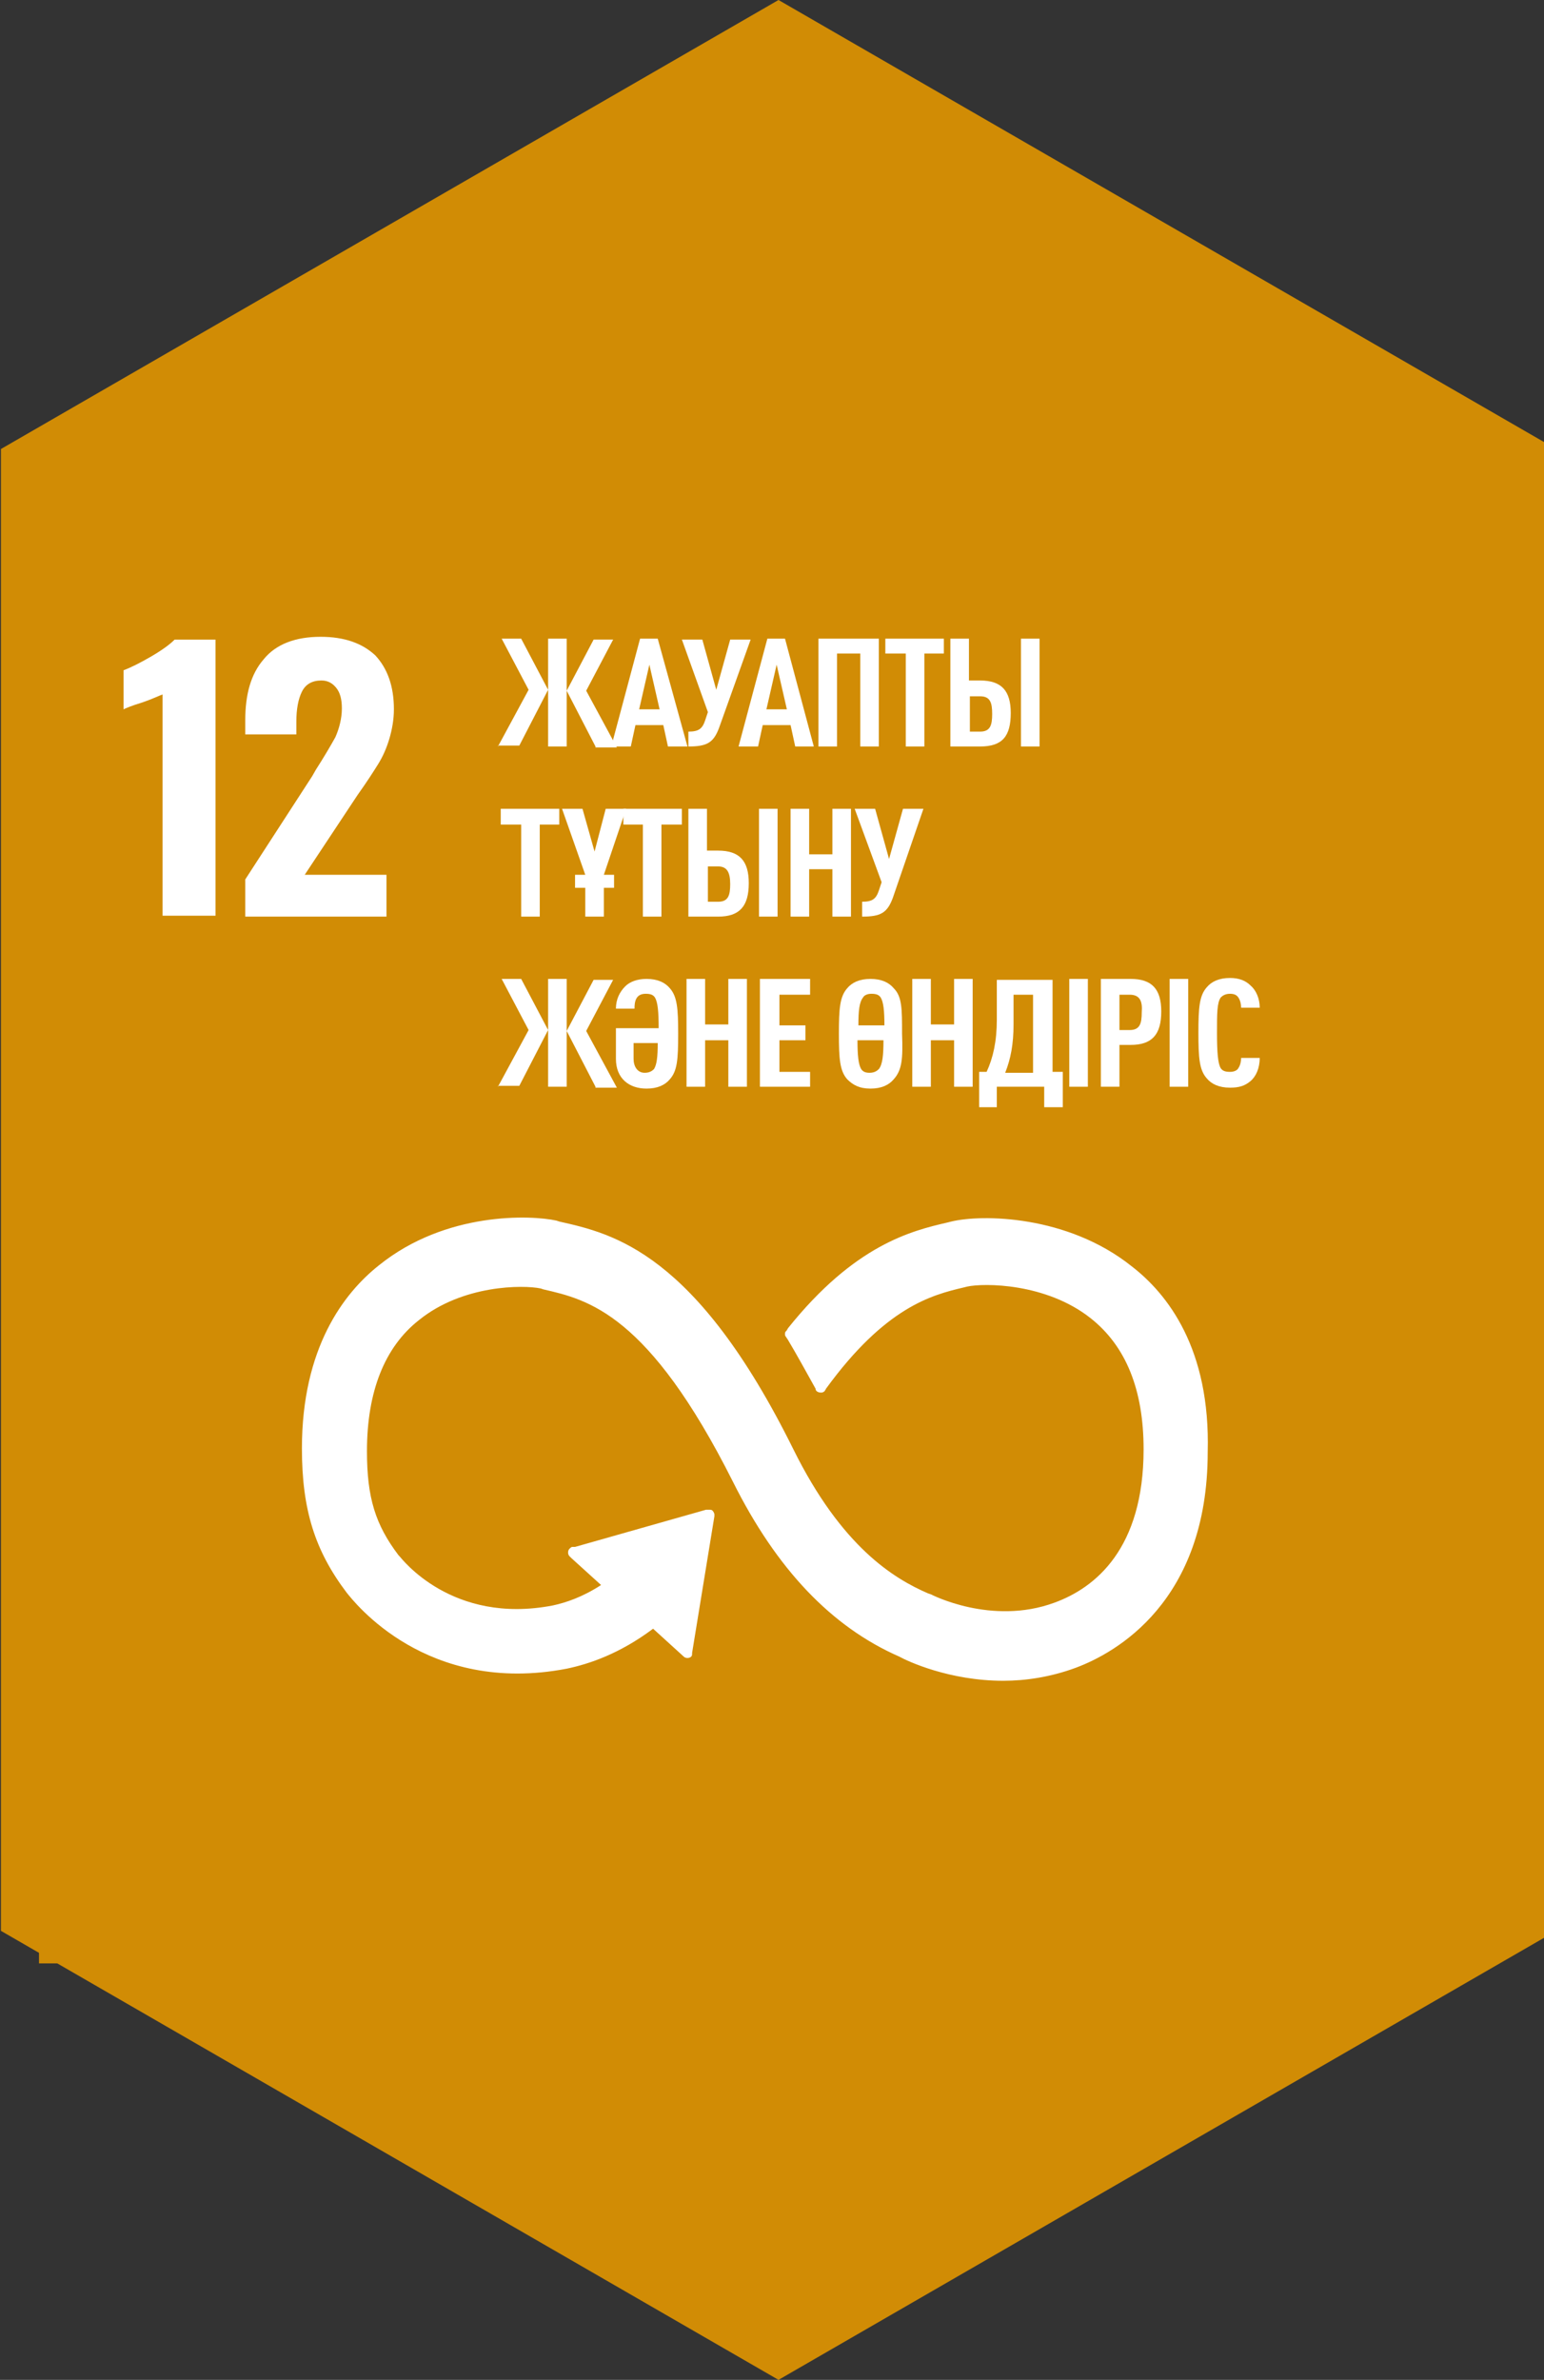 <?xml version="1.0" encoding="utf-8"?>
<!-- Generator: Adobe Illustrator 24.0.2, SVG Export Plug-In . SVG Version: 6.00 Build 0)  -->
<svg version="1.1" id="Слой_1" xmlns="http://www.w3.org/2000/svg" xmlns:xlink="http://www.w3.org/1999/xlink" x="0px" y="0px"
	 viewBox="0 0 166.2 256" style="enable-background:new 0 0 166.2 256;" xml:space="preserve">
<rect x="0" y="0" width="166.2" height="256" fill="#333333" stroke="none"/>
<style type="text/css">
	.st0{fill:#D18C05;}
	.st1{clip-path:url(#SVGID_2_);fill:#FFFFFF;}
	.st2{fill:#FFFFFF;}
	.st3{clip-path:url(#SVGID_4_);fill:#FFFFFF;}
	.st4{clip-path:url(#SVGID_6_);fill:#FFFFFF;}
	.st5{clip-path:url(#SVGID_8_);fill:#FFFFFF;}
	.st6{clip-path:url(#SVGID_10_);fill:#FFFFFF;}
	.st7{clip-path:url(#SVGID_12_);fill:#FFFFFF;}
	.st8{clip-path:url(#SVGID_14_);fill:#FFFFFF;}
	.st9{clip-path:url(#SVGID_16_);fill:#FFFFFF;}
	.st10{clip-path:url(#SVGID_18_);fill:#FFFFFF;}
	.st11{clip-path:url(#SVGID_20_);fill:#FFFFFF;}
</style>
<polygon class="st0" points="83.8,0 0.1,48.3 0.1,207.7 83.8,256 167.5,207.7 167.5,48.3 "/>
<rect x="4.2" y="55.3" class="st0" width="155.9" height="155.9"/>
<g>
	<defs>
		<rect id="SVGID_1_" x="0.1" y="0" width="167.4" height="256"/>
	</defs>
	<clipPath id="SVGID_2_">
		<use xlink:href="#SVGID_1_"  style="overflow:visible;"/>
	</clipPath>
	<path class="st1" d="M17.5,74.7c-0.3,0.1-1.1,0.5-2.3,0.9c-1,0.3-1.7,0.6-1.9,0.7v-4.2c0.8-0.3,1.8-0.8,3-1.5
		c1.2-0.7,2-1.3,2.5-1.8h4.4v29.7h-5.7V74.7z"/>
	<path class="st1" d="M26.4,94.6l7.2-11.1l0.4-0.7c0.9-1.4,1.6-2.6,2.1-3.5c0.4-0.9,0.7-2,0.7-3.1c0-1-0.2-1.7-0.6-2.2
		c-0.4-0.5-0.9-0.8-1.6-0.8c-1,0-1.7,0.4-2.1,1.2c-0.4,0.8-0.6,1.9-0.6,3.2V79h-5.5v-1.5c0-2.8,0.6-5,2-6.6c1.3-1.6,3.4-2.4,6.1-2.4
		c2.6,0,4.5,0.7,5.9,2c1.3,1.4,2,3.3,2,5.8c0,1.1-0.2,2.2-0.5,3.2c-0.3,1-0.7,1.9-1.2,2.7c-0.5,0.8-1.2,1.9-2.2,3.3l-5.7,8.6h8.8
		v4.5H26.4V94.6z"/>
	<path class="st1" d="M121.8,136.2c-6.9-5.5-16.1-5.6-19.4-4.8l-0.4,0.1c-3.9,0.9-10,2.4-17.2,11.4c0,0.1-0.1,0.1-0.1,0.2l-0.1,0.1
		c-0.1,0.1-0.1,0.2-0.1,0.3c0,0.1,0,0.2,0.1,0.3l0.2,0.3c0.9,1.5,2,3.5,3,5.3c0,0,0,0,0,0.1c0.1,0.2,0.3,0.3,0.6,0.3
		c0.2,0,0.3-0.1,0.4-0.2c0-0.1,0.1-0.1,0.1-0.2c6.4-8.8,11.4-10.1,14.8-10.9l0.4-0.1c1.8-0.4,8.5-0.4,13.3,3.4
		c3.8,3,5.7,7.7,5.7,14.1c0,10.7-5.2,14.9-9.6,16.5c-6.8,2.5-13.3-0.9-13.3-0.9l-0.3-0.1c-3.7-1.6-9.3-5-14.5-15.5
		c-10.5-21.2-19.4-23.2-25.2-24.5l-0.3-0.1c-2.7-0.6-11.9-1-19.1,4.8c-3.8,3-8.3,8.9-8.3,19.7c0,6.6,1.4,11,4.8,15.5
		c0.8,1,8.6,11.1,23.7,8.2c2.4-0.5,5.7-1.6,9.3-4.3l3.3,3c0.2,0.2,0.6,0.2,0.8,0c0.1-0.1,0.1-0.2,0.1-0.4v0l2.4-14.7v-0.2
		c0-0.1-0.1-0.3-0.2-0.4c-0.1-0.1-0.2-0.1-0.4-0.1l-0.1,0l-0.2,0l-14.1,4l-0.3,0c-0.1,0-0.2,0.1-0.3,0.2c-0.2,0.2-0.2,0.6,0,0.8
		l0.2,0.2l3.2,2.9c-2,1.3-3.8,1.9-5.2,2.2c-10.9,2.1-16.3-5.1-16.5-5.3l-0.1-0.1c-2.5-3.3-3.4-6.2-3.4-11.2c0-6.4,1.9-11.2,5.6-14.1
		c4.7-3.8,11.2-3.8,13.1-3.4l0.3,0.1c4.8,1.1,11.3,2.6,20.4,20.7c4.7,9.4,10.6,15.6,17.9,18.8c0.9,0.5,5.4,2.6,11.2,2.6
		c2.4,0,5.1-0.4,7.8-1.4c4.3-1.6,14.2-7.1,14.2-23.2C130.3,145.1,125.7,139.2,121.8,136.2"/>
</g>
<path class="st2" d="M64.1,80.3l-3.1-6l2.9-5.5H66l-2.9,5.5l3.3,6.1H64.1z M59,68.7h2v11.6h-2V68.7z M53.6,80.3l3.3-6.1L54,68.7h2.1
	l2.9,5.5l-3.1,6H53.6z"/>
<path class="st2" d="M69.9,71.5l-1.1,4.8H71L69.9,71.5z M71.9,80.3L71.4,78h-3l-0.5,2.3h-2.1l3.1-11.6h1.9L74,80.3H71.9z"/>
<g>
	<defs>
		<rect id="SVGID_3_" x="0.1" y="0" width="167.4" height="256"/>
	</defs>
	<clipPath id="SVGID_4_">
		<use xlink:href="#SVGID_3_"  style="overflow:visible;"/>
	</clipPath>
	<path class="st3" d="M77.4,78.3c-0.6,1.6-1.3,2-3.3,2v-1.6c1.1,0,1.5-0.3,1.8-1.2l0.3-0.9l-2.8-7.8h2.2l1.5,5.4l1.5-5.4h2.2
		L77.4,78.3z"/>
</g>
<path class="st2" d="M83.6,71.5l-1.1,4.8h2.2L83.6,71.5z M85.6,80.3L85.1,78h-3l-0.5,2.3h-2.1l3.1-11.6h1.9l3.1,11.6H85.6z"/>
<polygon class="st2" points="88.1,68.7 88.1,80.3 90.1,80.3 90.1,70.3 92.6,70.3 92.6,80.3 94.6,80.3 94.6,68.7 "/>
<polygon class="st2" points="95.3,68.7 95.3,70.3 97.5,70.3 97.5,80.3 99.5,80.3 99.5,70.3 101.6,70.3 101.6,68.7 "/>
<g>
	<defs>
		<rect id="SVGID_5_" x="0.1" y="0" width="167.4" height="256"/>
	</defs>
	<clipPath id="SVGID_6_">
		<use xlink:href="#SVGID_5_"  style="overflow:visible;"/>
	</clipPath>
	<path class="st4" d="M109.9,68.7h2v11.6h-2V68.7z M105.5,74.9h-1.1v3.8h1.1c1.1,0,1.3-0.7,1.3-1.9
		C106.8,75.6,106.6,74.9,105.5,74.9 M105.5,80.3h-3.2V68.7h2v4.5h1.2c2.3,0,3.3,1.1,3.3,3.5C108.8,79.2,107.9,80.3,105.5,80.3"/>
</g>
<polygon class="st2" points="53.9,87 53.9,88.7 56.1,88.7 56.1,98.6 58.1,98.6 58.1,88.7 60.2,88.7 60.2,87 "/>
<polygon class="st2" points="65.2,87 64,91.6 62.7,87 60.5,87 63,94.1 61.9,94.1 61.9,95.5 63,95.5 63,98.6 65,98.6 65,95.5 
	66.1,95.5 66.1,94.1 65,94.1 67.4,87 "/>
<polygon class="st2" points="67.1,87 67.1,88.7 69.2,88.7 69.2,98.6 71.2,98.6 71.2,88.7 73.4,88.7 73.4,87 "/>
<g>
	<defs>
		<rect id="SVGID_7_" x="0.1" y="0" width="167.4" height="256"/>
	</defs>
	<clipPath id="SVGID_8_">
		<use xlink:href="#SVGID_7_"  style="overflow:visible;"/>
	</clipPath>
	<path class="st5" d="M81.7,87h2v11.6h-2V87z M77.3,93.2h-1.1V97h1.1c1.1,0,1.3-0.7,1.3-1.9C78.6,93.9,78.3,93.2,77.3,93.2
		 M77.3,98.6h-3.2V87h2v4.5h1.2c2.3,0,3.3,1.1,3.3,3.5C80.6,97.5,79.6,98.6,77.3,98.6"/>
</g>
<polygon class="st2" points="89.6,87 89.6,91.9 87.1,91.9 87.1,87 85.1,87 85.1,98.6 87.1,98.6 87.1,93.5 89.6,93.5 89.6,98.6 
	91.6,98.6 91.6,87 "/>
<g>
	<defs>
		<rect id="SVGID_9_" x="0.1" y="0" width="167.4" height="256"/>
	</defs>
	<clipPath id="SVGID_10_">
		<use xlink:href="#SVGID_9_"  style="overflow:visible;"/>
	</clipPath>
	<path class="st6" d="M96.1,96.6c-0.6,1.6-1.3,2-3.3,2V97c1.1,0,1.5-0.3,1.8-1.2l0.3-0.9L92,87h2.2l1.5,5.4l1.5-5.4h2.2L96.1,96.6z"
		/>
</g>
<path class="st2" d="M64.1,116.9l-3.1-6l2.9-5.5H66l-2.9,5.5l3.3,6.1H64.1z M59,105.3h2v11.6h-2V105.3z M53.6,116.9l3.3-6.1
	l-2.9-5.5h2.1l2.9,5.5l-3.1,6H53.6z"/>
<g>
	<defs>
		<rect id="SVGID_11_" x="0.1" y="0" width="167.4" height="256"/>
	</defs>
	<clipPath id="SVGID_12_">
		<use xlink:href="#SVGID_11_"  style="overflow:visible;"/>
	</clipPath>
	<path class="st7" d="M68.2,113.9c0,0.8,0.4,1.5,1.2,1.5c0.5,0,0.8-0.2,1-0.4c0.3-0.5,0.4-1.3,0.4-2.8h-2.6V113.9z M66.2,110.6h4.7
		c0-1.8-0.1-2.8-0.4-3.3c-0.2-0.3-0.5-0.4-1-0.4c-1.1,0-1.2,0.9-1.2,1.6h-2c0-1,0.4-1.8,1-2.4c0.5-0.5,1.3-0.8,2.3-0.8
		c1.2,0,2,0.4,2.5,1c0.8,0.9,0.9,2.2,0.9,4.9c0,2.8-0.1,4-0.9,4.9c-0.5,0.6-1.3,1-2.5,1c-1.9,0-3.3-1.1-3.3-3.2V110.6z"/>
</g>
<polygon class="st2" points="78.4,105.3 78.4,110.2 75.9,110.2 75.9,105.3 73.9,105.3 73.9,116.9 75.9,116.9 75.9,111.9 78.4,111.9 
	78.4,116.9 80.4,116.9 80.4,105.3 "/>
<polygon class="st2" points="81.8,105.3 81.8,116.9 87.2,116.9 87.2,115.3 83.9,115.3 83.9,111.9 86.7,111.9 86.7,110.3 83.9,110.3 
	83.9,107 87.2,107 87.2,105.3 "/>
<g>
	<defs>
		<rect id="SVGID_13_" x="0.1" y="0" width="167.4" height="256"/>
	</defs>
	<clipPath id="SVGID_14_">
		<use xlink:href="#SVGID_13_"  style="overflow:visible;"/>
	</clipPath>
	<path class="st8" d="M95.1,111.9h-2.8c0,1.6,0.1,2.6,0.4,3.1c0.2,0.3,0.5,0.4,0.9,0.4c0.5,0,0.8-0.2,1-0.4
		C95,114.5,95.1,113.5,95.1,111.9 M92.4,110.3h2.8c0-1.6-0.1-2.5-0.4-3c-0.2-0.3-0.5-0.4-1-0.4c-0.5,0-0.8,0.2-0.9,0.4
		C92.5,107.8,92.4,108.7,92.4,110.3 M96.2,116.1c-0.5,0.6-1.3,1-2.5,1c-1.2,0-1.9-0.4-2.5-1c-0.8-0.9-0.9-2.2-0.9-4.9
		c0-2.7,0.1-4,0.9-4.9c0.5-0.6,1.3-1,2.5-1c1.2,0,2,0.4,2.5,1c0.9,0.9,0.9,2.2,0.9,4.9C97.2,113.9,97.1,115.1,96.2,116.1"/>
</g>
<polygon class="st2" points="102.7,105.3 102.7,110.2 100.2,110.2 100.2,105.3 98.2,105.3 98.2,116.9 100.2,116.9 100.2,111.9 
	102.7,111.9 102.7,116.9 104.7,116.9 104.7,105.3 "/>
<g>
	<defs>
		<rect id="SVGID_15_" x="0.1" y="0" width="167.4" height="256"/>
	</defs>
	<clipPath id="SVGID_16_">
		<use xlink:href="#SVGID_15_"  style="overflow:visible;"/>
	</clipPath>
	<path class="st9" d="M111.2,107h-2.1v3.2c0,2.1-0.3,3.7-0.9,5.2h3V107z M112.4,119.1v-2.2h-5.1v2.2h-1.9v-3.8h0.8
		c0.7-1.5,1.1-3.3,1.1-5.6v-4.3h6v9.9h1.1v3.8H112.4z"/>
</g>
<rect x="115.1" y="105.3" class="st2" width="2" height="11.6"/>
<g>
	<defs>
		<rect id="SVGID_17_" x="0.1" y="0" width="167.4" height="256"/>
	</defs>
	<clipPath id="SVGID_18_">
		<use xlink:href="#SVGID_17_"  style="overflow:visible;"/>
	</clipPath>
	<path class="st10" d="M121.6,107h-1.1v3.8h1.1c1.1,0,1.3-0.7,1.3-1.9C123,107.7,122.7,107,121.6,107 M121.7,112.4h-1.2v4.5h-2
		v-11.6h3.2c2.3,0,3.3,1.1,3.3,3.5C125,111.3,124,112.4,121.7,112.4"/>
</g>
<rect x="125.9" y="105.3" class="st2" width="2" height="11.6"/>
<g>
	<defs>
		<rect id="SVGID_19_" x="0.1" y="0" width="167.4" height="256"/>
	</defs>
	<clipPath id="SVGID_20_">
		<use xlink:href="#SVGID_19_"  style="overflow:visible;"/>
	</clipPath>
	<path class="st11" d="M134.6,116.3c-0.6,0.5-1.2,0.7-2.2,0.7c-1.2,0-2-0.4-2.5-1c-0.8-0.9-0.9-2.2-0.9-4.9c0-2.7,0.1-4,0.9-4.9
		c0.5-0.6,1.3-1,2.5-1c1,0,1.7,0.3,2.2,0.8c0.6,0.5,1,1.4,1,2.4h-2c0-0.4-0.1-0.8-0.3-1.1c-0.2-0.3-0.5-0.4-0.9-0.4
		c-0.5,0-0.8,0.2-1,0.4c-0.4,0.6-0.4,1.7-0.4,3.8c0,2.1,0.1,3.3,0.4,3.8c0.2,0.3,0.5,0.4,1,0.4c0.5,0,0.8-0.2,0.9-0.4
		c0.2-0.3,0.3-0.7,0.3-1.1h2C135.6,114.9,135.2,115.8,134.6,116.3"/>
</g>
</svg>
